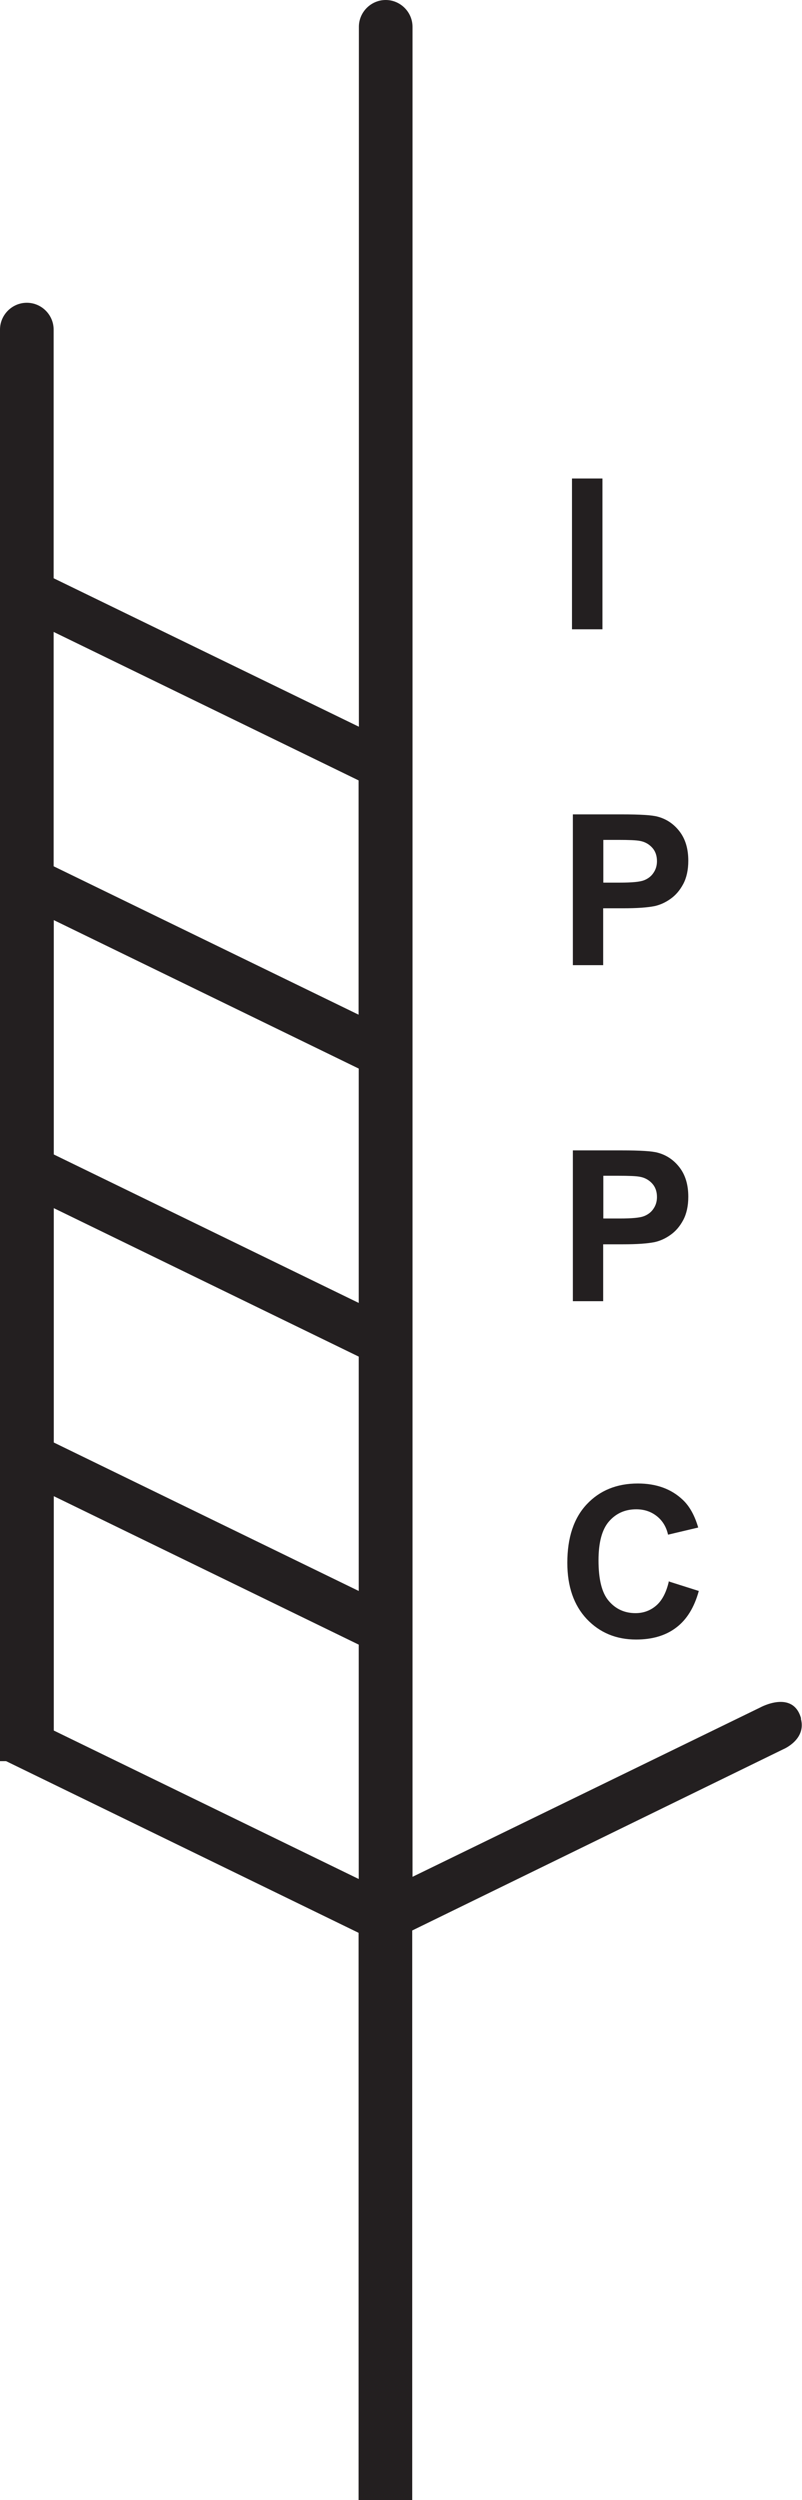 <?xml version="1.0" encoding="UTF-8"?>
<svg id="Layer_1" data-name="Layer 1" xmlns="http://www.w3.org/2000/svg" viewBox="0 0 55.02 171.43">
  <defs>
    <style>
      .cls-1 {
        fill: #231f20;
      }
    </style>
  </defs>
  <path class="cls-1" d="M54.96,117.84c-.55-2.01-2.81-.76-2.81-.76l-23.85,11.61V1.84c0-1.01-.83-1.84-1.84-1.84s-1.84.83-1.84,1.84v47.99L3.68,39.65v-17.05c0-1.01-.83-1.84-1.84-1.84s-1.84.83-1.84,1.84v98.16h.42l24.18,11.77v38.9h3.68v-39.06l25.46-12.43s1.6-.66,1.2-2.1ZM24.61,128.84l-20.92-10.18v-16.07l20.92,10.18v16.07ZM24.61,109.09l-20.92-10.18v-16.07l20.92,10.18v16.07ZM24.61,89.34l-20.92-10.18v-16.07l20.92,10.18v16.07ZM24.61,69.58L3.68,59.4v-16.07l20.92,10.18v16.07Z"/>
  <g>
    <path class="cls-1" d="M39.24,43.15v-10.34h2.09v10.34h-2.09Z"/>
    <path class="cls-1" d="M39.3,66.18v-10.34h3.35c1.27,0,2.1.05,2.48.16.59.16,1.09.49,1.49,1.01.4.52.6,1.19.6,2.01,0,.63-.12,1.17-.35,1.6-.23.43-.52.77-.88,1.02-.35.25-.72.41-1.08.49-.5.1-1.22.15-2.17.15h-1.36v3.9h-2.09ZM41.39,57.59v2.93h1.14c.82,0,1.37-.05,1.65-.16.28-.11.5-.28.65-.51.16-.23.24-.5.24-.8,0-.38-.11-.69-.33-.93-.22-.24-.5-.4-.84-.46-.25-.05-.75-.07-1.5-.07h-1.01Z"/>
    <path class="cls-1" d="M39.3,89.22v-10.34h3.35c1.27,0,2.1.05,2.48.16.59.16,1.09.49,1.49,1.01.4.52.6,1.19.6,2.01,0,.63-.12,1.17-.35,1.6s-.52.77-.88,1.02c-.35.25-.72.41-1.08.49-.5.1-1.22.15-2.17.15h-1.36v3.9h-2.09ZM41.39,80.62v2.93h1.14c.82,0,1.37-.05,1.65-.16.28-.11.5-.28.65-.51.16-.23.24-.5.24-.8,0-.38-.11-.69-.33-.93-.22-.24-.5-.4-.84-.46-.25-.05-.75-.07-1.5-.07h-1.01Z"/>
    <path class="cls-1" d="M45.92,108.45l2.02.64c-.31,1.13-.83,1.97-1.55,2.51-.72.55-1.64.82-2.75.82-1.37,0-2.5-.47-3.39-1.41-.88-.94-1.33-2.22-1.33-3.85,0-1.72.44-3.06,1.33-4.01.89-.95,2.06-1.43,3.51-1.43,1.26,0,2.29.37,3.08,1.12.47.44.82,1.08,1.06,1.9l-2.07.49c-.12-.54-.38-.96-.77-1.27-.39-.31-.86-.47-1.41-.47-.77,0-1.39.28-1.87.83-.48.55-.72,1.44-.72,2.67,0,1.31.23,2.24.71,2.79.47.55,1.08.83,1.83.83.55,0,1.03-.18,1.43-.53.4-.35.69-.91.86-1.67Z"/>
  </g>
</svg>
